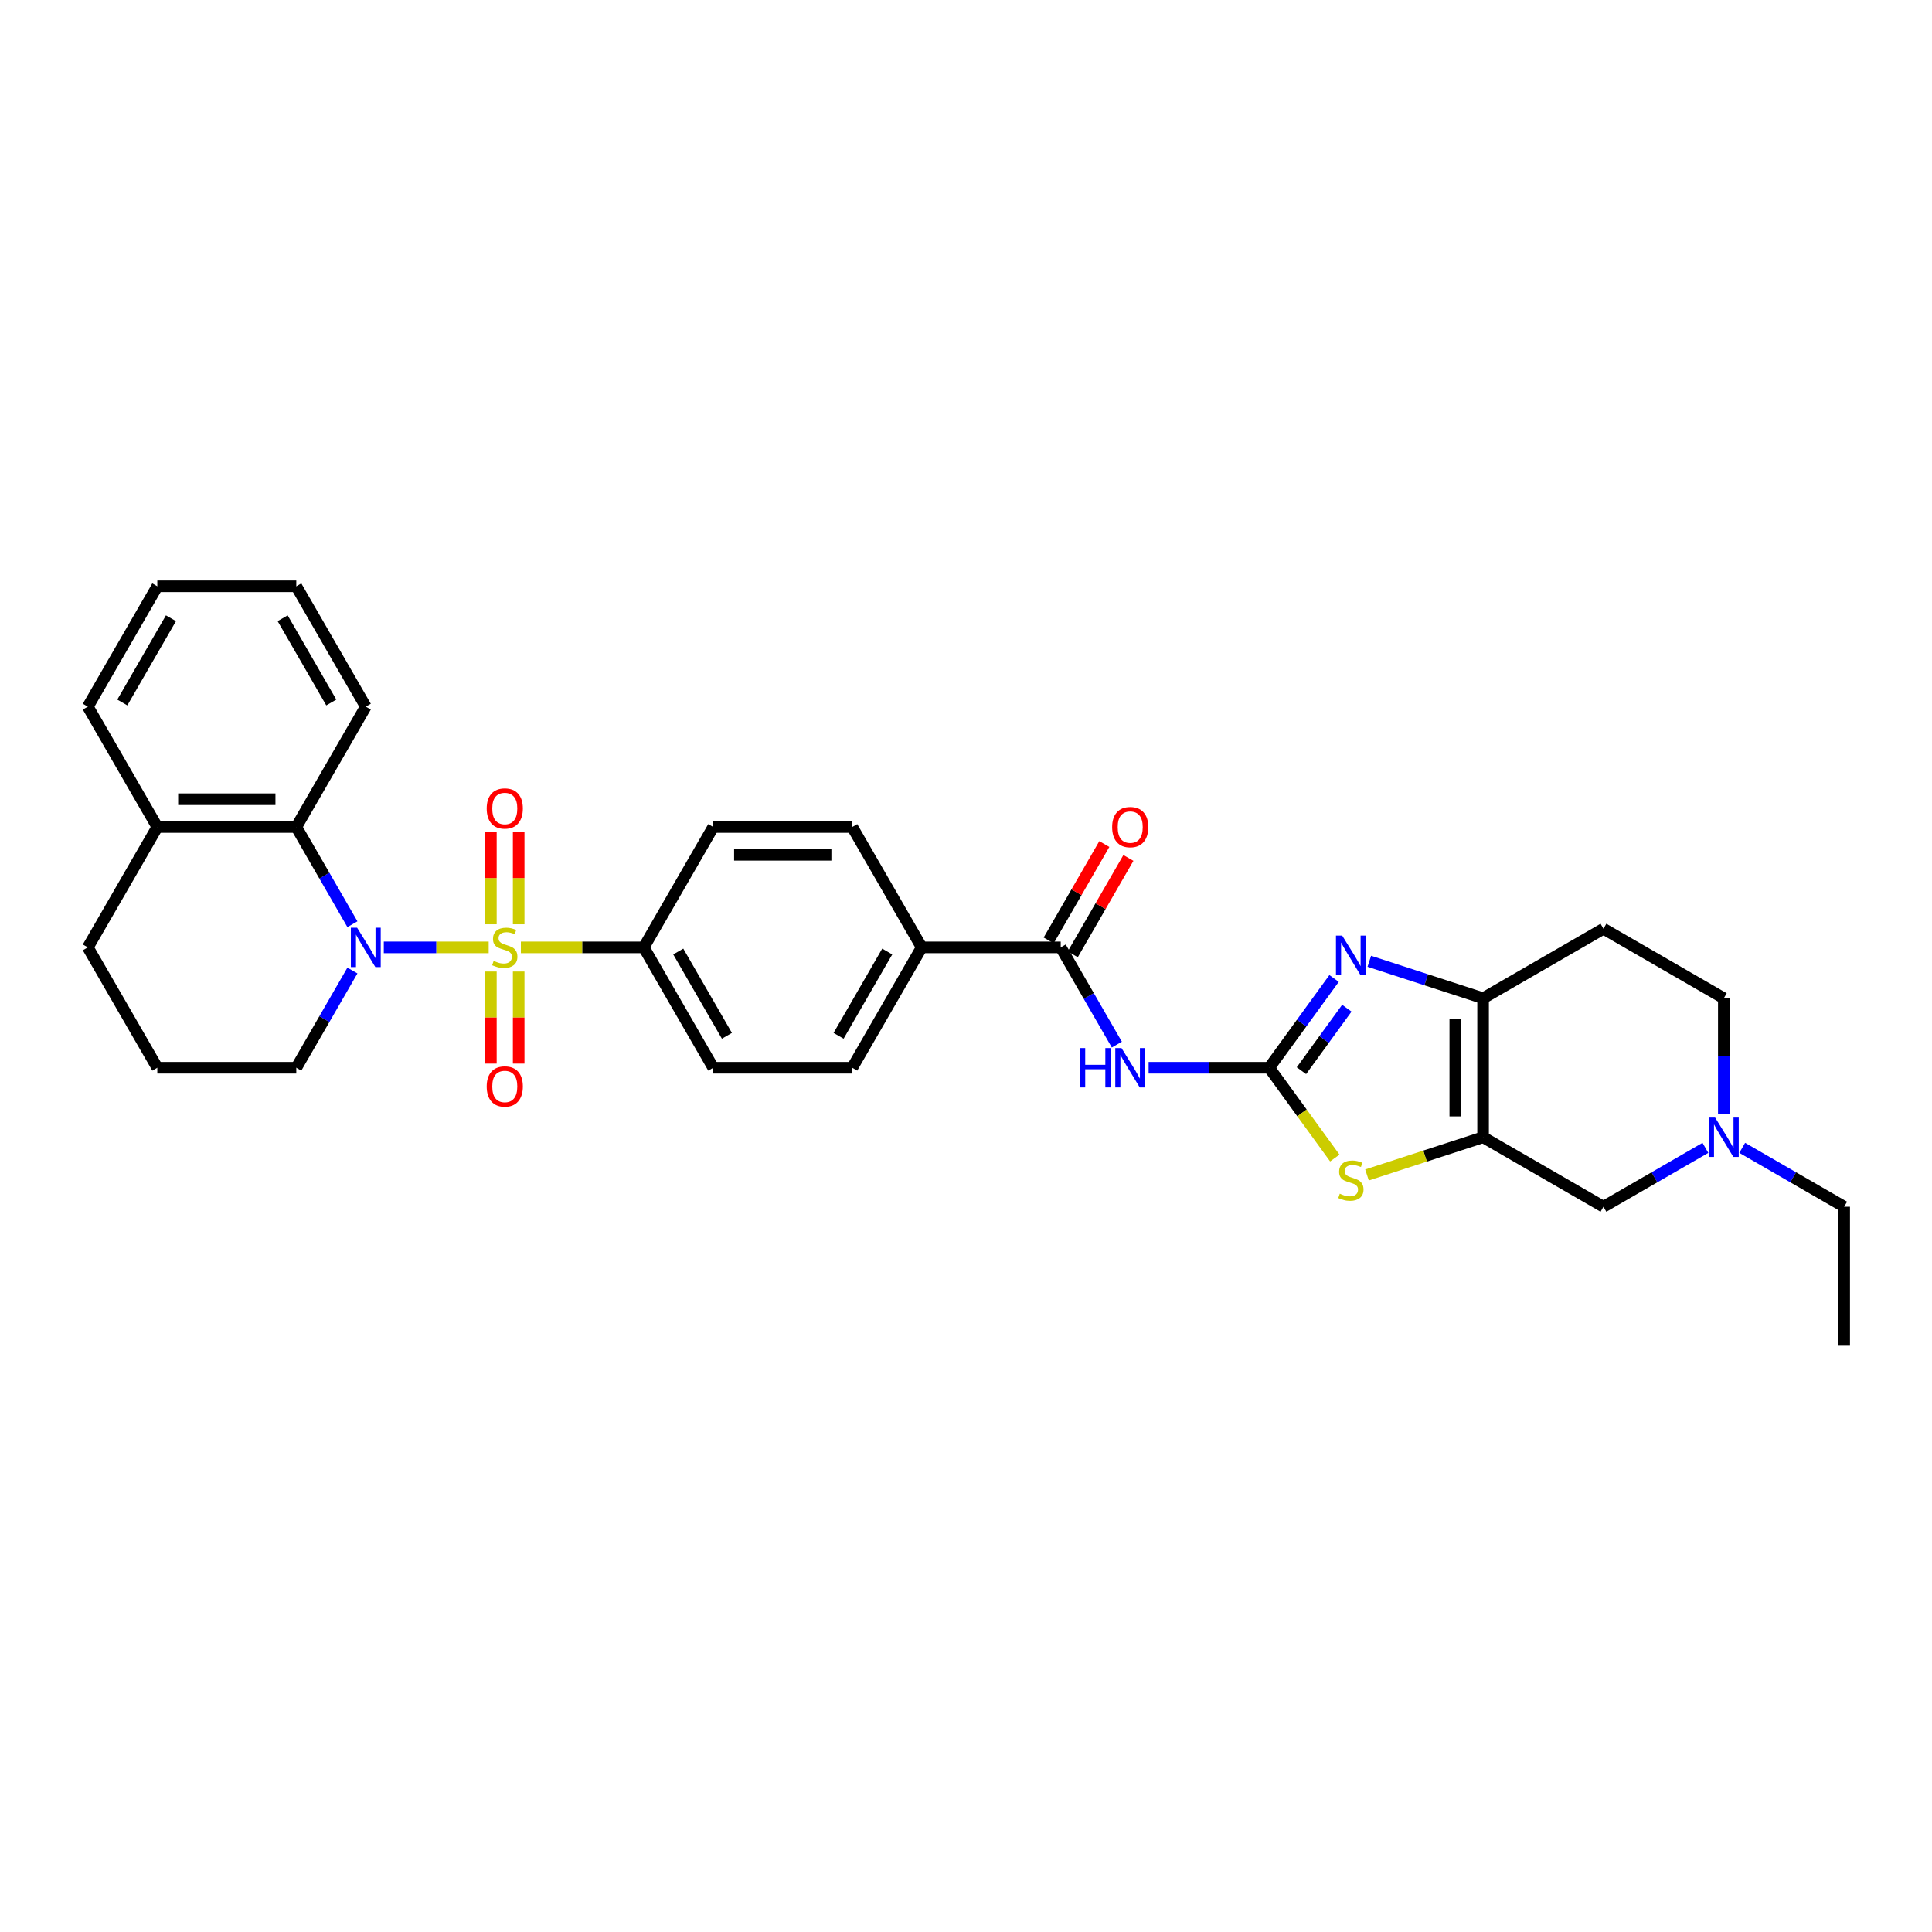 <?xml version='1.0' encoding='iso-8859-1'?>
<svg version='1.1' baseProfile='full'
              xmlns='http://www.w3.org/2000/svg'
                      xmlns:rdkit='http://www.rdkit.org/xml'
                      xmlns:xlink='http://www.w3.org/1999/xlink'
                  xml:space='preserve'
width='1000px' height='1000px' viewBox='0 0 1000 1000'>
<!-- END OF HEADER -->
<rect style='opacity:1.0;fill:#FFFFFF;stroke:none' width='1000' height='1000' x='0' y='0'> </rect>
<path class='bond-0' d='M 252.942,490.362 L 225.796,490.362' style='fill:none;fill-rule:evenodd;stroke:#CCCC00;stroke-width:6px;stroke-linecap:butt;stroke-linejoin:miter;stroke-opacity:1' />
<path class='bond-0' d='M 225.796,490.362 L 198.65,490.362' style='fill:none;fill-rule:evenodd;stroke:#0000FF;stroke-width:6px;stroke-linecap:butt;stroke-linejoin:miter;stroke-opacity:1' />
<path class='bond-9' d='M 269.603,490.362 L 301.407,490.362' style='fill:none;fill-rule:evenodd;stroke:#CCCC00;stroke-width:6px;stroke-linecap:butt;stroke-linejoin:miter;stroke-opacity:1' />
<path class='bond-9' d='M 301.407,490.362 L 333.212,490.362' style='fill:none;fill-rule:evenodd;stroke:#000000;stroke-width:6px;stroke-linecap:butt;stroke-linejoin:miter;stroke-opacity:1' />
<path class='bond-10' d='M 268.466,478.406 L 268.466,454.473' style='fill:none;fill-rule:evenodd;stroke:#CCCC00;stroke-width:6px;stroke-linecap:butt;stroke-linejoin:miter;stroke-opacity:1' />
<path class='bond-10' d='M 268.466,454.473 L 268.466,430.54' style='fill:none;fill-rule:evenodd;stroke:#FF0000;stroke-width:6px;stroke-linecap:butt;stroke-linejoin:miter;stroke-opacity:1' />
<path class='bond-10' d='M 254.078,478.406 L 254.078,454.473' style='fill:none;fill-rule:evenodd;stroke:#CCCC00;stroke-width:6px;stroke-linecap:butt;stroke-linejoin:miter;stroke-opacity:1' />
<path class='bond-10' d='M 254.078,454.473 L 254.078,430.54' style='fill:none;fill-rule:evenodd;stroke:#FF0000;stroke-width:6px;stroke-linecap:butt;stroke-linejoin:miter;stroke-opacity:1' />
<path class='bond-11' d='M 254.078,502.865 L 254.078,526.689' style='fill:none;fill-rule:evenodd;stroke:#CCCC00;stroke-width:6px;stroke-linecap:butt;stroke-linejoin:miter;stroke-opacity:1' />
<path class='bond-11' d='M 254.078,526.689 L 254.078,550.514' style='fill:none;fill-rule:evenodd;stroke:#FF0000;stroke-width:6px;stroke-linecap:butt;stroke-linejoin:miter;stroke-opacity:1' />
<path class='bond-11' d='M 268.466,502.865 L 268.466,526.689' style='fill:none;fill-rule:evenodd;stroke:#CCCC00;stroke-width:6px;stroke-linecap:butt;stroke-linejoin:miter;stroke-opacity:1' />
<path class='bond-11' d='M 268.466,526.689 L 268.466,550.514' style='fill:none;fill-rule:evenodd;stroke:#FF0000;stroke-width:6px;stroke-linecap:butt;stroke-linejoin:miter;stroke-opacity:1' />
<path class='bond-8' d='M 182.414,478.377 L 167.889,453.219' style='fill:none;fill-rule:evenodd;stroke:#0000FF;stroke-width:6px;stroke-linecap:butt;stroke-linejoin:miter;stroke-opacity:1' />
<path class='bond-8' d='M 167.889,453.219 L 153.363,428.061' style='fill:none;fill-rule:evenodd;stroke:#000000;stroke-width:6px;stroke-linecap:butt;stroke-linejoin:miter;stroke-opacity:1' />
<path class='bond-23' d='M 182.414,502.347 L 167.889,527.505' style='fill:none;fill-rule:evenodd;stroke:#0000FF;stroke-width:6px;stroke-linecap:butt;stroke-linejoin:miter;stroke-opacity:1' />
<path class='bond-23' d='M 167.889,527.505 L 153.363,552.663' style='fill:none;fill-rule:evenodd;stroke:#000000;stroke-width:6px;stroke-linecap:butt;stroke-linejoin:miter;stroke-opacity:1' />
<path class='bond-1' d='M 656.939,552.663 L 625.731,552.663' style='fill:none;fill-rule:evenodd;stroke:#000000;stroke-width:6px;stroke-linecap:butt;stroke-linejoin:miter;stroke-opacity:1' />
<path class='bond-1' d='M 625.731,552.663 L 594.524,552.663' style='fill:none;fill-rule:evenodd;stroke:#0000FF;stroke-width:6px;stroke-linecap:butt;stroke-linejoin:miter;stroke-opacity:1' />
<path class='bond-3' d='M 656.939,552.663 L 673.727,529.556' style='fill:none;fill-rule:evenodd;stroke:#000000;stroke-width:6px;stroke-linecap:butt;stroke-linejoin:miter;stroke-opacity:1' />
<path class='bond-3' d='M 673.727,529.556 L 690.516,506.448' style='fill:none;fill-rule:evenodd;stroke:#0000FF;stroke-width:6px;stroke-linecap:butt;stroke-linejoin:miter;stroke-opacity:1' />
<path class='bond-3' d='M 673.615,554.188 L 685.367,538.013' style='fill:none;fill-rule:evenodd;stroke:#000000;stroke-width:6px;stroke-linecap:butt;stroke-linejoin:miter;stroke-opacity:1' />
<path class='bond-3' d='M 685.367,538.013 L 697.119,521.837' style='fill:none;fill-rule:evenodd;stroke:#0000FF;stroke-width:6px;stroke-linecap:butt;stroke-linejoin:miter;stroke-opacity:1' />
<path class='bond-4' d='M 656.939,552.663 L 673.916,576.03' style='fill:none;fill-rule:evenodd;stroke:#000000;stroke-width:6px;stroke-linecap:butt;stroke-linejoin:miter;stroke-opacity:1' />
<path class='bond-4' d='M 673.916,576.03 L 690.893,599.397' style='fill:none;fill-rule:evenodd;stroke:#CCCC00;stroke-width:6px;stroke-linecap:butt;stroke-linejoin:miter;stroke-opacity:1' />
<path class='bond-2' d='M 767.642,588.633 L 737.598,598.395' style='fill:none;fill-rule:evenodd;stroke:#000000;stroke-width:6px;stroke-linecap:butt;stroke-linejoin:miter;stroke-opacity:1' />
<path class='bond-2' d='M 737.598,598.395 L 707.554,608.157' style='fill:none;fill-rule:evenodd;stroke:#CCCC00;stroke-width:6px;stroke-linecap:butt;stroke-linejoin:miter;stroke-opacity:1' />
<path class='bond-13' d='M 767.642,588.633 L 829.943,624.603' style='fill:none;fill-rule:evenodd;stroke:#000000;stroke-width:6px;stroke-linecap:butt;stroke-linejoin:miter;stroke-opacity:1' />
<path class='bond-35' d='M 767.642,588.633 L 767.642,516.694' style='fill:none;fill-rule:evenodd;stroke:#000000;stroke-width:6px;stroke-linecap:butt;stroke-linejoin:miter;stroke-opacity:1' />
<path class='bond-35' d='M 753.254,577.842 L 753.254,527.484' style='fill:none;fill-rule:evenodd;stroke:#000000;stroke-width:6px;stroke-linecap:butt;stroke-linejoin:miter;stroke-opacity:1' />
<path class='bond-6' d='M 708.748,497.558 L 738.195,507.126' style='fill:none;fill-rule:evenodd;stroke:#0000FF;stroke-width:6px;stroke-linecap:butt;stroke-linejoin:miter;stroke-opacity:1' />
<path class='bond-6' d='M 738.195,507.126 L 767.642,516.694' style='fill:none;fill-rule:evenodd;stroke:#000000;stroke-width:6px;stroke-linecap:butt;stroke-linejoin:miter;stroke-opacity:1' />
<path class='bond-5' d='M 578.08,540.678 L 563.555,515.52' style='fill:none;fill-rule:evenodd;stroke:#0000FF;stroke-width:6px;stroke-linecap:butt;stroke-linejoin:miter;stroke-opacity:1' />
<path class='bond-5' d='M 563.555,515.52 L 549.03,490.362' style='fill:none;fill-rule:evenodd;stroke:#000000;stroke-width:6px;stroke-linecap:butt;stroke-linejoin:miter;stroke-opacity:1' />
<path class='bond-14' d='M 767.642,516.694 L 829.943,480.724' style='fill:none;fill-rule:evenodd;stroke:#000000;stroke-width:6px;stroke-linecap:butt;stroke-linejoin:miter;stroke-opacity:1' />
<path class='bond-7' d='M 549.03,490.362 L 477.09,490.362' style='fill:none;fill-rule:evenodd;stroke:#000000;stroke-width:6px;stroke-linecap:butt;stroke-linejoin:miter;stroke-opacity:1' />
<path class='bond-16' d='M 555.26,493.959 L 569.66,469.017' style='fill:none;fill-rule:evenodd;stroke:#000000;stroke-width:6px;stroke-linecap:butt;stroke-linejoin:miter;stroke-opacity:1' />
<path class='bond-16' d='M 569.66,469.017 L 584.061,444.074' style='fill:none;fill-rule:evenodd;stroke:#FF0000;stroke-width:6px;stroke-linecap:butt;stroke-linejoin:miter;stroke-opacity:1' />
<path class='bond-16' d='M 542.799,486.765 L 557.2,461.823' style='fill:none;fill-rule:evenodd;stroke:#000000;stroke-width:6px;stroke-linecap:butt;stroke-linejoin:miter;stroke-opacity:1' />
<path class='bond-16' d='M 557.2,461.823 L 571.6,436.88' style='fill:none;fill-rule:evenodd;stroke:#FF0000;stroke-width:6px;stroke-linecap:butt;stroke-linejoin:miter;stroke-opacity:1' />
<path class='bond-17' d='M 153.363,428.061 L 81.424,428.061' style='fill:none;fill-rule:evenodd;stroke:#000000;stroke-width:6px;stroke-linecap:butt;stroke-linejoin:miter;stroke-opacity:1' />
<path class='bond-17' d='M 142.573,413.673 L 92.215,413.673' style='fill:none;fill-rule:evenodd;stroke:#000000;stroke-width:6px;stroke-linecap:butt;stroke-linejoin:miter;stroke-opacity:1' />
<path class='bond-24' d='M 153.363,428.061 L 189.333,365.759' style='fill:none;fill-rule:evenodd;stroke:#000000;stroke-width:6px;stroke-linecap:butt;stroke-linejoin:miter;stroke-opacity:1' />
<path class='bond-18' d='M 333.212,490.362 L 369.181,552.663' style='fill:none;fill-rule:evenodd;stroke:#000000;stroke-width:6px;stroke-linecap:butt;stroke-linejoin:miter;stroke-opacity:1' />
<path class='bond-18' d='M 351.067,492.513 L 376.246,536.124' style='fill:none;fill-rule:evenodd;stroke:#000000;stroke-width:6px;stroke-linecap:butt;stroke-linejoin:miter;stroke-opacity:1' />
<path class='bond-19' d='M 333.212,490.362 L 369.181,428.061' style='fill:none;fill-rule:evenodd;stroke:#000000;stroke-width:6px;stroke-linecap:butt;stroke-linejoin:miter;stroke-opacity:1' />
<path class='bond-12' d='M 882.719,594.132 L 856.331,609.367' style='fill:none;fill-rule:evenodd;stroke:#0000FF;stroke-width:6px;stroke-linecap:butt;stroke-linejoin:miter;stroke-opacity:1' />
<path class='bond-12' d='M 856.331,609.367 L 829.943,624.603' style='fill:none;fill-rule:evenodd;stroke:#000000;stroke-width:6px;stroke-linecap:butt;stroke-linejoin:miter;stroke-opacity:1' />
<path class='bond-25' d='M 901.769,594.132 L 928.157,609.367' style='fill:none;fill-rule:evenodd;stroke:#0000FF;stroke-width:6px;stroke-linecap:butt;stroke-linejoin:miter;stroke-opacity:1' />
<path class='bond-25' d='M 928.157,609.367 L 954.545,624.603' style='fill:none;fill-rule:evenodd;stroke:#000000;stroke-width:6px;stroke-linecap:butt;stroke-linejoin:miter;stroke-opacity:1' />
<path class='bond-36' d='M 892.244,576.648 L 892.244,546.671' style='fill:none;fill-rule:evenodd;stroke:#0000FF;stroke-width:6px;stroke-linecap:butt;stroke-linejoin:miter;stroke-opacity:1' />
<path class='bond-36' d='M 892.244,546.671 L 892.244,516.694' style='fill:none;fill-rule:evenodd;stroke:#000000;stroke-width:6px;stroke-linecap:butt;stroke-linejoin:miter;stroke-opacity:1' />
<path class='bond-22' d='M 829.943,480.724 L 892.244,516.694' style='fill:none;fill-rule:evenodd;stroke:#000000;stroke-width:6px;stroke-linecap:butt;stroke-linejoin:miter;stroke-opacity:1' />
<path class='bond-15' d='M 477.09,490.362 L 441.121,428.061' style='fill:none;fill-rule:evenodd;stroke:#000000;stroke-width:6px;stroke-linecap:butt;stroke-linejoin:miter;stroke-opacity:1' />
<path class='bond-32' d='M 477.09,490.362 L 441.121,552.663' style='fill:none;fill-rule:evenodd;stroke:#000000;stroke-width:6px;stroke-linecap:butt;stroke-linejoin:miter;stroke-opacity:1' />
<path class='bond-32' d='M 459.235,492.513 L 434.056,536.124' style='fill:none;fill-rule:evenodd;stroke:#000000;stroke-width:6px;stroke-linecap:butt;stroke-linejoin:miter;stroke-opacity:1' />
<path class='bond-28' d='M 81.424,428.061 L 45.455,365.759' style='fill:none;fill-rule:evenodd;stroke:#000000;stroke-width:6px;stroke-linecap:butt;stroke-linejoin:miter;stroke-opacity:1' />
<path class='bond-33' d='M 81.424,428.061 L 45.455,490.362' style='fill:none;fill-rule:evenodd;stroke:#000000;stroke-width:6px;stroke-linecap:butt;stroke-linejoin:miter;stroke-opacity:1' />
<path class='bond-21' d='M 369.181,552.663 L 441.121,552.663' style='fill:none;fill-rule:evenodd;stroke:#000000;stroke-width:6px;stroke-linecap:butt;stroke-linejoin:miter;stroke-opacity:1' />
<path class='bond-20' d='M 369.181,428.061 L 441.121,428.061' style='fill:none;fill-rule:evenodd;stroke:#000000;stroke-width:6px;stroke-linecap:butt;stroke-linejoin:miter;stroke-opacity:1' />
<path class='bond-20' d='M 379.972,442.449 L 430.33,442.449' style='fill:none;fill-rule:evenodd;stroke:#000000;stroke-width:6px;stroke-linecap:butt;stroke-linejoin:miter;stroke-opacity:1' />
<path class='bond-26' d='M 153.363,552.663 L 81.424,552.663' style='fill:none;fill-rule:evenodd;stroke:#000000;stroke-width:6px;stroke-linecap:butt;stroke-linejoin:miter;stroke-opacity:1' />
<path class='bond-30' d='M 189.333,365.759 L 153.363,303.458' style='fill:none;fill-rule:evenodd;stroke:#000000;stroke-width:6px;stroke-linecap:butt;stroke-linejoin:miter;stroke-opacity:1' />
<path class='bond-30' d='M 171.477,363.608 L 146.299,319.997' style='fill:none;fill-rule:evenodd;stroke:#000000;stroke-width:6px;stroke-linecap:butt;stroke-linejoin:miter;stroke-opacity:1' />
<path class='bond-29' d='M 954.545,624.603 L 954.545,696.542' style='fill:none;fill-rule:evenodd;stroke:#000000;stroke-width:6px;stroke-linecap:butt;stroke-linejoin:miter;stroke-opacity:1' />
<path class='bond-27' d='M 81.424,552.663 L 45.455,490.362' style='fill:none;fill-rule:evenodd;stroke:#000000;stroke-width:6px;stroke-linecap:butt;stroke-linejoin:miter;stroke-opacity:1' />
<path class='bond-34' d='M 45.455,365.759 L 81.424,303.458' style='fill:none;fill-rule:evenodd;stroke:#000000;stroke-width:6px;stroke-linecap:butt;stroke-linejoin:miter;stroke-opacity:1' />
<path class='bond-34' d='M 63.31,363.608 L 88.489,319.997' style='fill:none;fill-rule:evenodd;stroke:#000000;stroke-width:6px;stroke-linecap:butt;stroke-linejoin:miter;stroke-opacity:1' />
<path class='bond-31' d='M 153.363,303.458 L 81.424,303.458' style='fill:none;fill-rule:evenodd;stroke:#000000;stroke-width:6px;stroke-linecap:butt;stroke-linejoin:miter;stroke-opacity:1' />
<path  class='atom-0' d='M 255.517 497.354
Q 255.747 497.441, 256.697 497.844
Q 257.647 498.247, 258.683 498.505
Q 259.747 498.736, 260.783 498.736
Q 262.711 498.736, 263.833 497.815
Q 264.956 496.865, 264.956 495.225
Q 264.956 494.103, 264.38 493.412
Q 263.833 492.722, 262.97 492.347
Q 262.107 491.973, 260.668 491.542
Q 258.855 490.995, 257.762 490.477
Q 256.697 489.959, 255.92 488.866
Q 255.172 487.772, 255.172 485.931
Q 255.172 483.369, 256.899 481.787
Q 258.654 480.204, 262.107 480.204
Q 264.467 480.204, 267.143 481.326
L 266.481 483.542
Q 264.035 482.535, 262.193 482.535
Q 260.208 482.535, 259.114 483.369
Q 258.021 484.175, 258.05 485.585
Q 258.05 486.679, 258.596 487.341
Q 259.172 488.002, 259.978 488.376
Q 260.812 488.751, 262.193 489.182
Q 264.035 489.758, 265.128 490.333
Q 266.222 490.909, 266.999 492.089
Q 267.805 493.24, 267.805 495.225
Q 267.805 498.045, 265.905 499.57
Q 264.035 501.067, 260.898 501.067
Q 259.085 501.067, 257.704 500.664
Q 256.352 500.29, 254.74 499.628
L 255.517 497.354
' fill='#CCCC00'/>
<path  class='atom-1' d='M 184.83 480.175
L 191.506 490.966
Q 192.168 492.031, 193.232 493.959
Q 194.297 495.887, 194.354 496.002
L 194.354 480.175
L 197.059 480.175
L 197.059 500.549
L 194.268 500.549
L 187.103 488.751
Q 186.269 487.369, 185.376 485.787
Q 184.513 484.204, 184.254 483.715
L 184.254 500.549
L 181.607 500.549
L 181.607 480.175
L 184.83 480.175
' fill='#0000FF'/>
<path  class='atom-4' d='M 694.72 484.277
L 701.396 495.067
Q 702.058 496.132, 703.122 498.06
Q 704.187 499.988, 704.245 500.103
L 704.245 484.277
L 706.95 484.277
L 706.95 504.65
L 704.158 504.65
L 696.993 492.852
Q 696.159 491.47, 695.267 489.888
Q 694.403 488.305, 694.144 487.816
L 694.144 504.65
L 691.497 504.65
L 691.497 484.277
L 694.72 484.277
' fill='#0000FF'/>
<path  class='atom-5' d='M 693.468 617.856
Q 693.698 617.942, 694.648 618.345
Q 695.598 618.748, 696.634 619.007
Q 697.698 619.237, 698.734 619.237
Q 700.662 619.237, 701.784 618.316
Q 702.907 617.367, 702.907 615.726
Q 702.907 614.604, 702.331 613.914
Q 701.784 613.223, 700.921 612.849
Q 700.058 612.475, 698.619 612.043
Q 696.806 611.496, 695.713 610.978
Q 694.648 610.46, 693.871 609.367
Q 693.123 608.274, 693.123 606.432
Q 693.123 603.871, 694.849 602.288
Q 696.605 600.705, 700.058 600.705
Q 702.417 600.705, 705.094 601.828
L 704.432 604.043
Q 701.986 603.036, 700.144 603.036
Q 698.159 603.036, 697.065 603.871
Q 695.972 604.677, 696 606.087
Q 696 607.18, 696.547 607.842
Q 697.123 608.504, 697.928 608.878
Q 698.763 609.252, 700.144 609.684
Q 701.986 610.259, 703.079 610.835
Q 704.173 611.41, 704.95 612.59
Q 705.755 613.741, 705.755 615.726
Q 705.755 618.546, 703.856 620.072
Q 701.986 621.568, 698.849 621.568
Q 697.036 621.568, 695.655 621.165
Q 694.303 620.791, 692.691 620.129
L 693.468 617.856
' fill='#CCCC00'/>
<path  class='atom-6' d='M 558.943 542.477
L 561.705 542.477
L 561.705 551.138
L 572.122 551.138
L 572.122 542.477
L 574.885 542.477
L 574.885 562.85
L 572.122 562.85
L 572.122 553.44
L 561.705 553.44
L 561.705 562.85
L 558.943 562.85
L 558.943 542.477
' fill='#0000FF'/>
<path  class='atom-6' d='M 580.496 542.477
L 587.172 553.268
Q 587.834 554.332, 588.898 556.26
Q 589.963 558.188, 590.021 558.303
L 590.021 542.477
L 592.726 542.477
L 592.726 562.85
L 589.934 562.85
L 582.769 551.052
Q 581.935 549.671, 581.043 548.088
Q 580.179 546.505, 579.92 546.016
L 579.92 562.85
L 577.273 562.85
L 577.273 542.477
L 580.496 542.477
' fill='#0000FF'/>
<path  class='atom-11' d='M 251.92 418.48
Q 251.92 413.588, 254.337 410.855
Q 256.755 408.121, 261.272 408.121
Q 265.79 408.121, 268.207 410.855
Q 270.625 413.588, 270.625 418.48
Q 270.625 423.43, 268.179 426.25
Q 265.733 429.041, 261.272 429.041
Q 256.783 429.041, 254.337 426.25
Q 251.92 423.458, 251.92 418.48
M 261.272 426.739
Q 264.38 426.739, 266.049 424.667
Q 267.747 422.566, 267.747 418.48
Q 267.747 414.48, 266.049 412.466
Q 264.38 410.423, 261.272 410.423
Q 258.165 410.423, 256.467 412.437
Q 254.798 414.452, 254.798 418.48
Q 254.798 422.595, 256.467 424.667
Q 258.165 426.739, 261.272 426.739
' fill='#FF0000'/>
<path  class='atom-12' d='M 251.92 562.359
Q 251.92 557.467, 254.337 554.733
Q 256.755 552, 261.272 552
Q 265.79 552, 268.207 554.733
Q 270.625 557.467, 270.625 562.359
Q 270.625 567.308, 268.179 570.128
Q 265.733 572.919, 261.272 572.919
Q 256.783 572.919, 254.337 570.128
Q 251.92 567.337, 251.92 562.359
M 261.272 570.617
Q 264.38 570.617, 266.049 568.546
Q 267.747 566.445, 267.747 562.359
Q 267.747 558.359, 266.049 556.345
Q 264.38 554.302, 261.272 554.302
Q 258.165 554.302, 256.467 556.316
Q 254.798 558.33, 254.798 562.359
Q 254.798 566.474, 256.467 568.546
Q 258.165 570.617, 261.272 570.617
' fill='#FF0000'/>
<path  class='atom-13' d='M 887.741 578.446
L 894.417 589.237
Q 895.079 590.302, 896.143 592.23
Q 897.208 594.158, 897.266 594.273
L 897.266 578.446
L 899.97 578.446
L 899.97 598.819
L 897.179 598.819
L 890.014 587.021
Q 889.18 585.64, 888.288 584.058
Q 887.424 582.475, 887.165 581.986
L 887.165 598.819
L 884.518 598.819
L 884.518 578.446
L 887.741 578.446
' fill='#0000FF'/>
<path  class='atom-17' d='M 575.647 428.118
Q 575.647 423.226, 578.064 420.493
Q 580.481 417.759, 584.999 417.759
Q 589.517 417.759, 591.934 420.493
Q 594.351 423.226, 594.351 428.118
Q 594.351 433.068, 591.905 435.888
Q 589.459 438.679, 584.999 438.679
Q 580.51 438.679, 578.064 435.888
Q 575.647 433.096, 575.647 428.118
M 584.999 436.377
Q 588.107 436.377, 589.776 434.305
Q 591.474 432.204, 591.474 428.118
Q 591.474 424.118, 589.776 422.104
Q 588.107 420.061, 584.999 420.061
Q 581.891 420.061, 580.194 422.075
Q 578.525 424.09, 578.525 428.118
Q 578.525 432.233, 580.194 434.305
Q 581.891 436.377, 584.999 436.377
' fill='#FF0000'/>
</svg>
